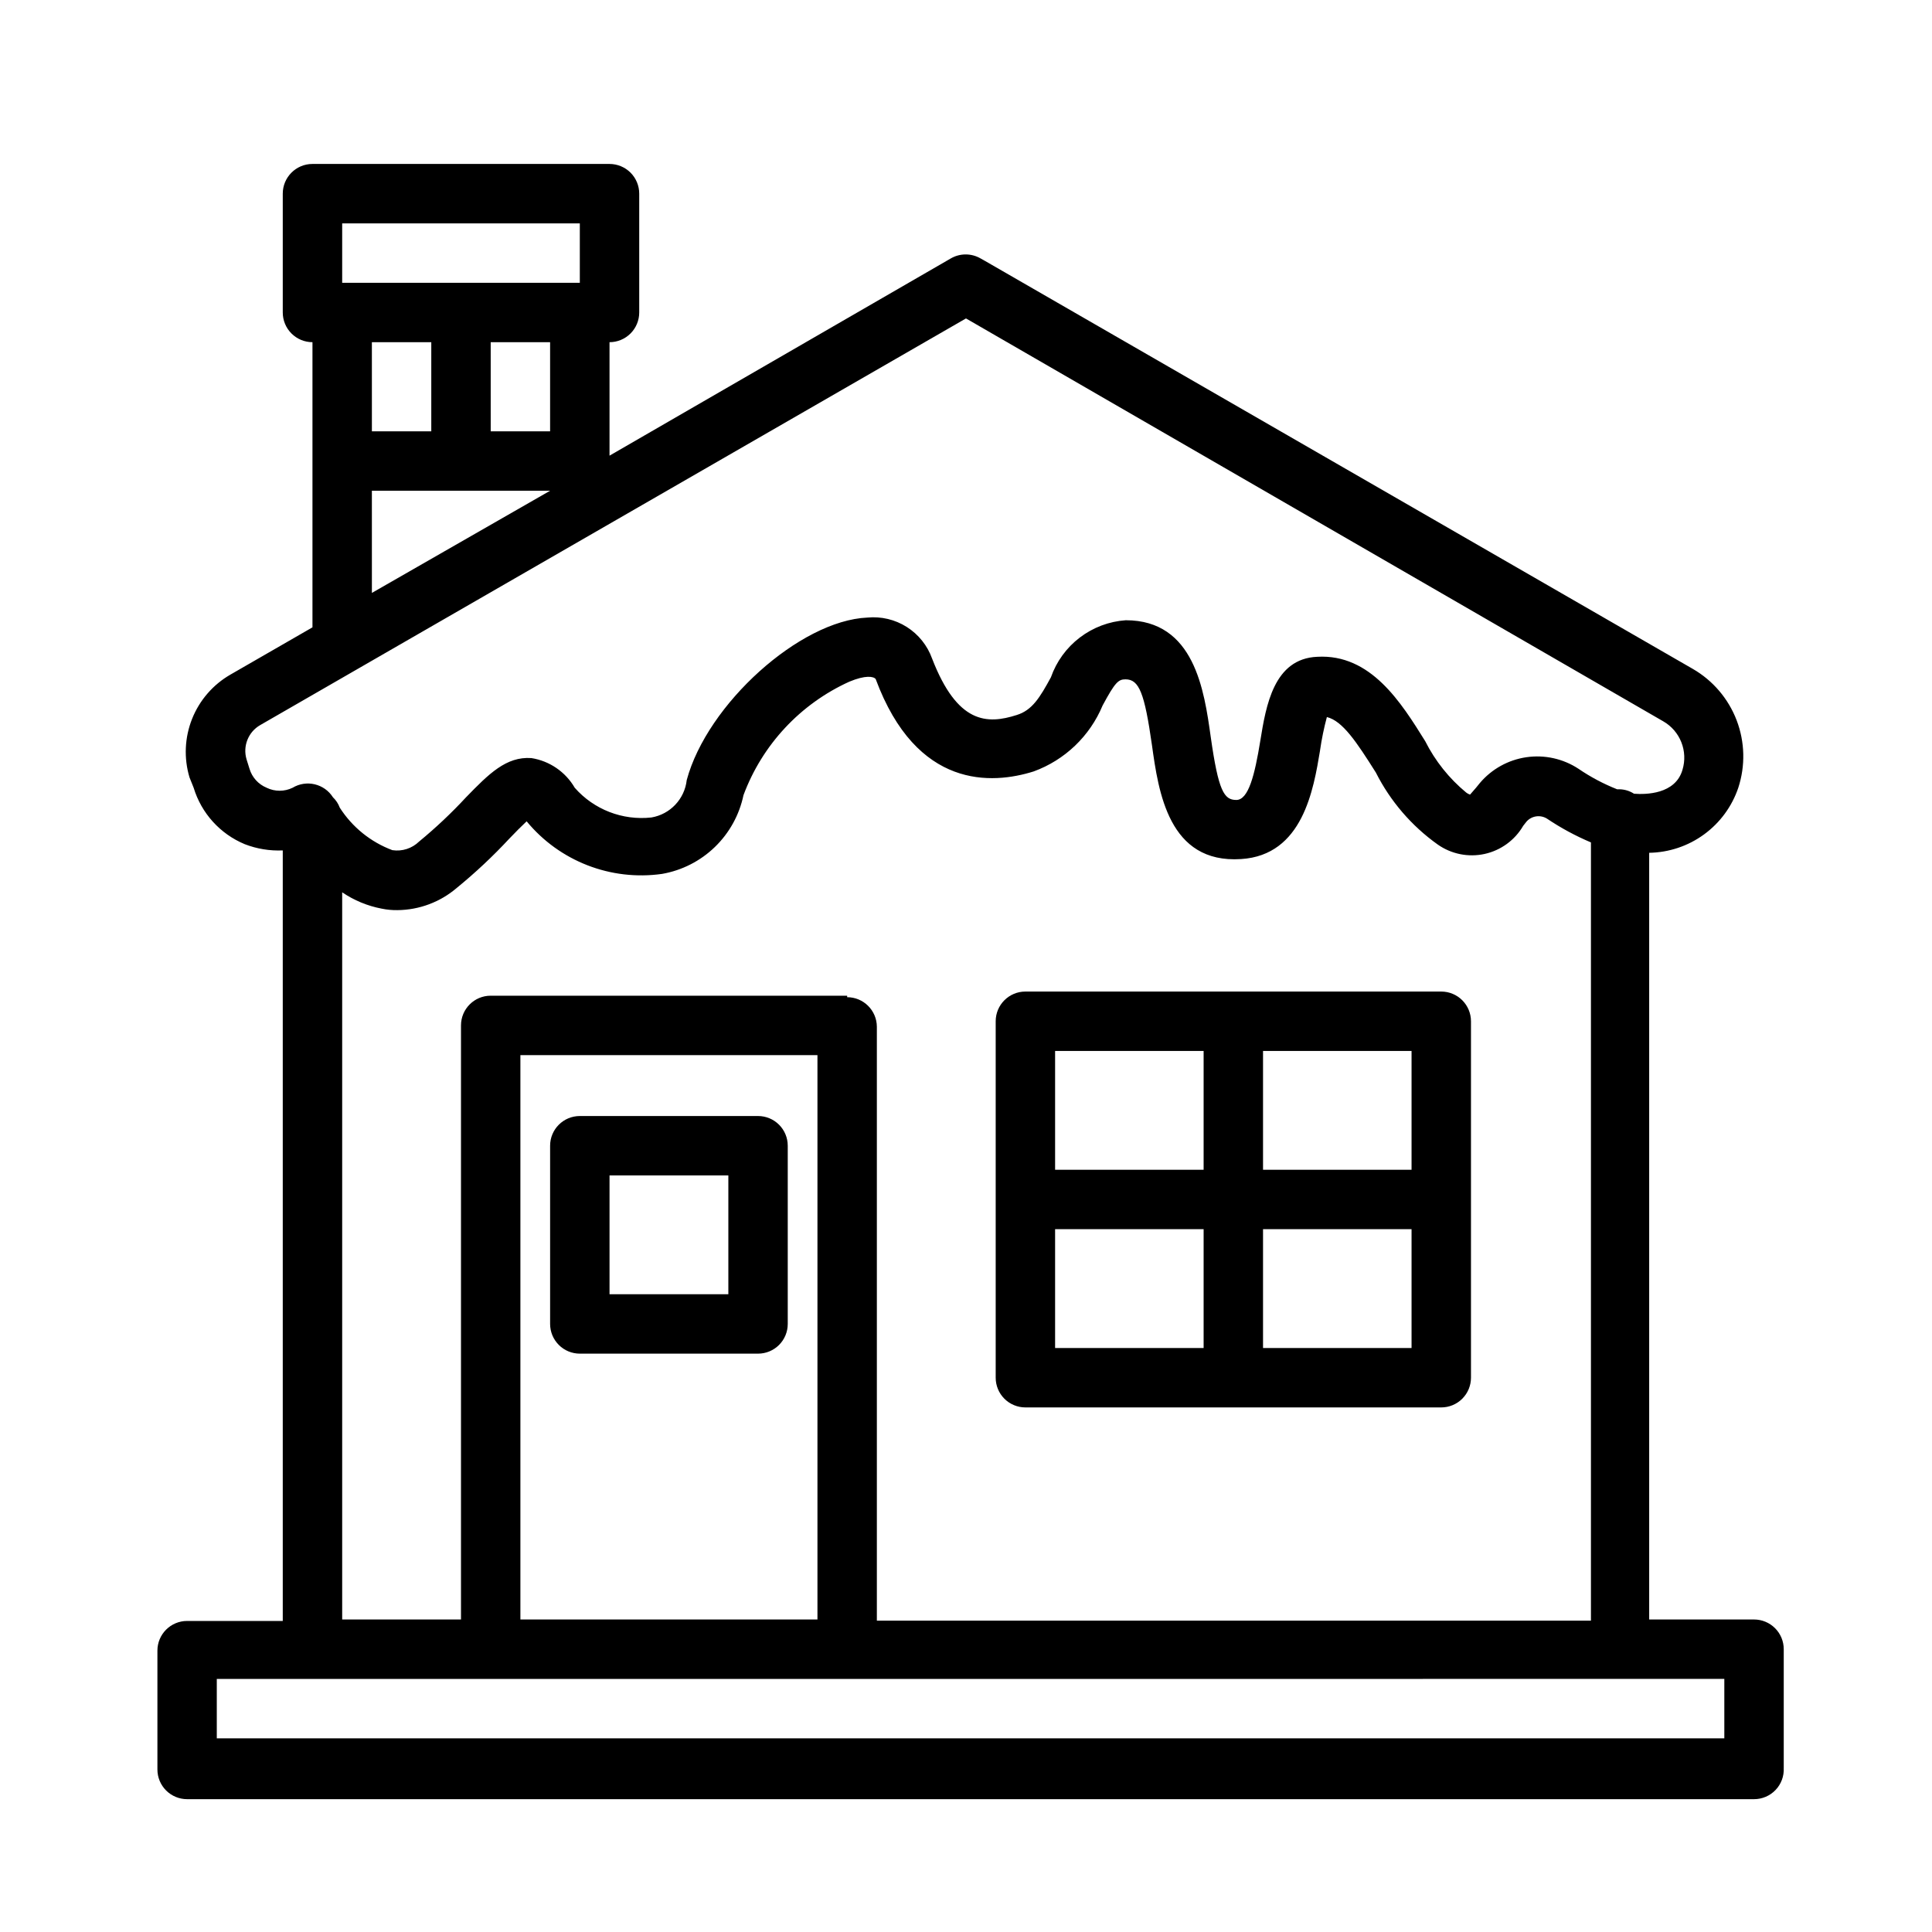 <?xml version="1.0" encoding="UTF-8"?>
<!-- Uploaded to: ICON Repo, www.svgrepo.com, Generator: ICON Repo Mixer Tools -->
<svg fill="#000000" width="800px" height="800px" version="1.1" viewBox="144 144 512 512" xmlns="http://www.w3.org/2000/svg">
 <g>
  <path d="m415.74 516.98h110.21c2.09 0 4.09-0.828 5.566-2.305s2.309-3.481 2.309-5.566v-94.465c0-2.09-0.832-4.09-2.309-5.566-1.477-1.477-3.477-2.305-5.566-2.305h-110.21c-4.348 0-7.871 3.523-7.871 7.871v94.465c0 2.086 0.828 4.09 2.305 5.566 1.477 1.477 3.481 2.305 5.566 2.305zm62.977-94.465h39.359v31.488h-39.359zm0 47.23h39.359v31.488l-39.359 0.004zm-55.105-47.23h39.359v31.488h-39.359zm0 47.23h39.359v31.488l-39.359 0.004z"/>
  <path d="m297.66 502.73h47.23c2.086 0 4.09-0.828 5.566-2.305 1.477-1.477 2.305-3.477 2.305-5.566v-47.23c0-2.09-0.828-4.09-2.305-5.566-1.477-1.477-3.481-2.305-5.566-2.305h-47.23c-4.348 0-7.875 3.523-7.875 7.871v47.23c0 2.09 0.832 4.09 2.309 5.566 1.473 1.477 3.477 2.305 5.566 2.305zm7.871-47.23h31.488v31.488h-31.488z"/>
  <path d="m616.71 612.54v-31.488c0-2.086-0.828-4.09-2.305-5.566-1.477-1.477-3.481-2.305-5.566-2.305h-27.789v-203.18c5.234-0.086 10.316-1.785 14.543-4.875 4.231-3.086 7.398-7.406 9.074-12.367 1.906-5.832 1.75-12.145-0.441-17.879-2.195-5.731-6.289-10.535-11.605-13.609l-187.51-108.08-1.258-0.707h-0.004c-2.434-1.406-5.438-1.406-7.871 0l-90.449 52.27v-30.07c2.086 0 4.09-0.832 5.566-2.309 1.477-1.477 2.305-3.477 2.305-5.566v-31.488c0-2.086-0.828-4.09-2.305-5.566-1.477-1.473-3.481-2.305-5.566-2.305h-78.723c-4.348 0-7.871 3.523-7.871 7.871v31.488c0 2.09 0.828 4.09 2.305 5.566 1.477 1.477 3.481 2.309 5.566 2.309v75.57l-21.727 12.516c-4.613 2.652-8.199 6.785-10.172 11.73-1.969 4.941-2.215 10.406-0.691 15.508l1.102 2.754c2.051 6.762 7.019 12.246 13.543 14.957 3.207 1.242 6.637 1.805 10.074 1.652v204.2h-25.348c-4.348 0-7.871 3.523-7.871 7.871v31.488c0 2.086 0.828 4.09 2.305 5.566 1.477 1.477 3.481 2.305 5.566 2.305h415.25c2.156 0.004 4.223-0.879 5.711-2.441 1.488-1.562 2.269-3.668 2.16-5.824zm-382.03-409.34h62.977v15.742h-62.977zm55.105 70.848-47.23 27.078-0.004-27.078zm-47.23-15.742-0.004-23.617h15.742v23.617zm31.488 0-0.004-23.617h15.742v23.617zm-59.359 94.461c-2.207-0.902-3.887-2.754-4.566-5.039l-0.789-2.519 0.004 0.004c-1.035-3.492 0.465-7.238 3.621-9.055l187.04-107.77 184.75 106.75c4.519 2.574 6.648 7.941 5.117 12.91-1.891 6.453-9.684 6.535-12.832 6.297-1.148-0.742-2.484-1.152-3.856-1.18h-0.629c-3.602-1.43-7.035-3.25-10.234-5.434-4.066-2.668-8.969-3.758-13.785-3.062-4.812 0.695-9.207 3.129-12.352 6.844l-1.023 1.258-1.574 1.812c-0.371-0.121-0.715-0.309-1.023-0.551-4.523-3.738-8.223-8.375-10.863-13.621-6.375-10.234-14.406-23.145-28.574-22.355-11.57 0.473-13.617 12.988-15.113 22.199-1.496 9.211-3.148 15.742-6.375 15.742-3.227 0-4.723-2.281-6.769-16.688-1.73-12.359-4.328-30.938-22.516-30.938-4.422 0.305-8.66 1.898-12.184 4.586-3.527 2.688-6.188 6.348-7.656 10.531-2.914 5.352-4.961 8.738-9.055 9.996-7.871 2.519-15.742 2.363-22.434-14.957-1.242-3.461-3.606-6.41-6.715-8.379s-6.785-2.84-10.445-2.484c-17.871 0.789-42.43 22.906-47.863 43.059-0.559 5.027-4.379 9.074-9.367 9.918-7.648 0.844-15.227-2.094-20.309-7.871-2.453-4.219-6.672-7.109-11.492-7.871-6.691-0.473-11.336 4.25-17.238 10.312h-0.004c-3.898 4.215-8.078 8.16-12.516 11.809-1.871 1.828-4.496 2.676-7.086 2.281-5.738-2.144-10.625-6.098-13.934-11.258-0.383-1.043-1.004-1.984-1.809-2.754-2.293-3.606-7.047-4.727-10.707-2.519-2.164 1.047-4.684 1.047-6.848 0zm153.82 55.105h-94.465c-4.348 0-7.871 3.523-7.871 7.871v157.44h-31.488v-192.71c3.156 2.144 6.719 3.617 10.469 4.328 1.371 0.285 2.769 0.414 4.172 0.395 5.781-0.047 11.359-2.141 15.742-5.902 4.941-4.035 9.594-8.398 13.934-13.07 1.496-1.574 3.305-3.387 4.566-4.566 8.723 10.582 22.32 15.859 35.898 13.934 5.266-0.922 10.137-3.402 13.98-7.121 3.848-3.719 6.488-8.504 7.586-13.738 4.969-13.355 15.055-24.176 28.027-30.07 4.328-1.812 6.453-1.418 7.008-0.707 10.863 29.285 30.859 27.945 41.879 24.48h-0.004c8.262-3.019 14.887-9.355 18.266-17.477 3.305-6.141 4.172-6.926 6.062-6.926 3.621 0 5.039 3.621 7.008 17.398 1.73 12.438 4.41 31.488 23.617 30.23 16.375-1.023 19.207-18.422 20.941-28.812l-0.008-0.004c0.43-2.973 1.031-5.918 1.812-8.816 4.172 1.023 7.871 6.613 12.988 14.719 3.832 7.586 9.453 14.121 16.375 19.051 3.606 2.539 8.113 3.449 12.426 2.508 4.309-0.945 8.027-3.652 10.242-7.465l0.867-1.102c1.375-1.555 3.672-1.887 5.434-0.789 3.672 2.469 7.574 4.578 11.648 6.297v206.25h-189.24v-157.44 0.004c-0.043-4.316-3.555-7.793-7.871-7.793zm-7.871 15.742v149.57h-78.723v-149.57zm240.33 181.06h-399.51v-15.742l399.51-0.004z"/>
 </g>
</svg>